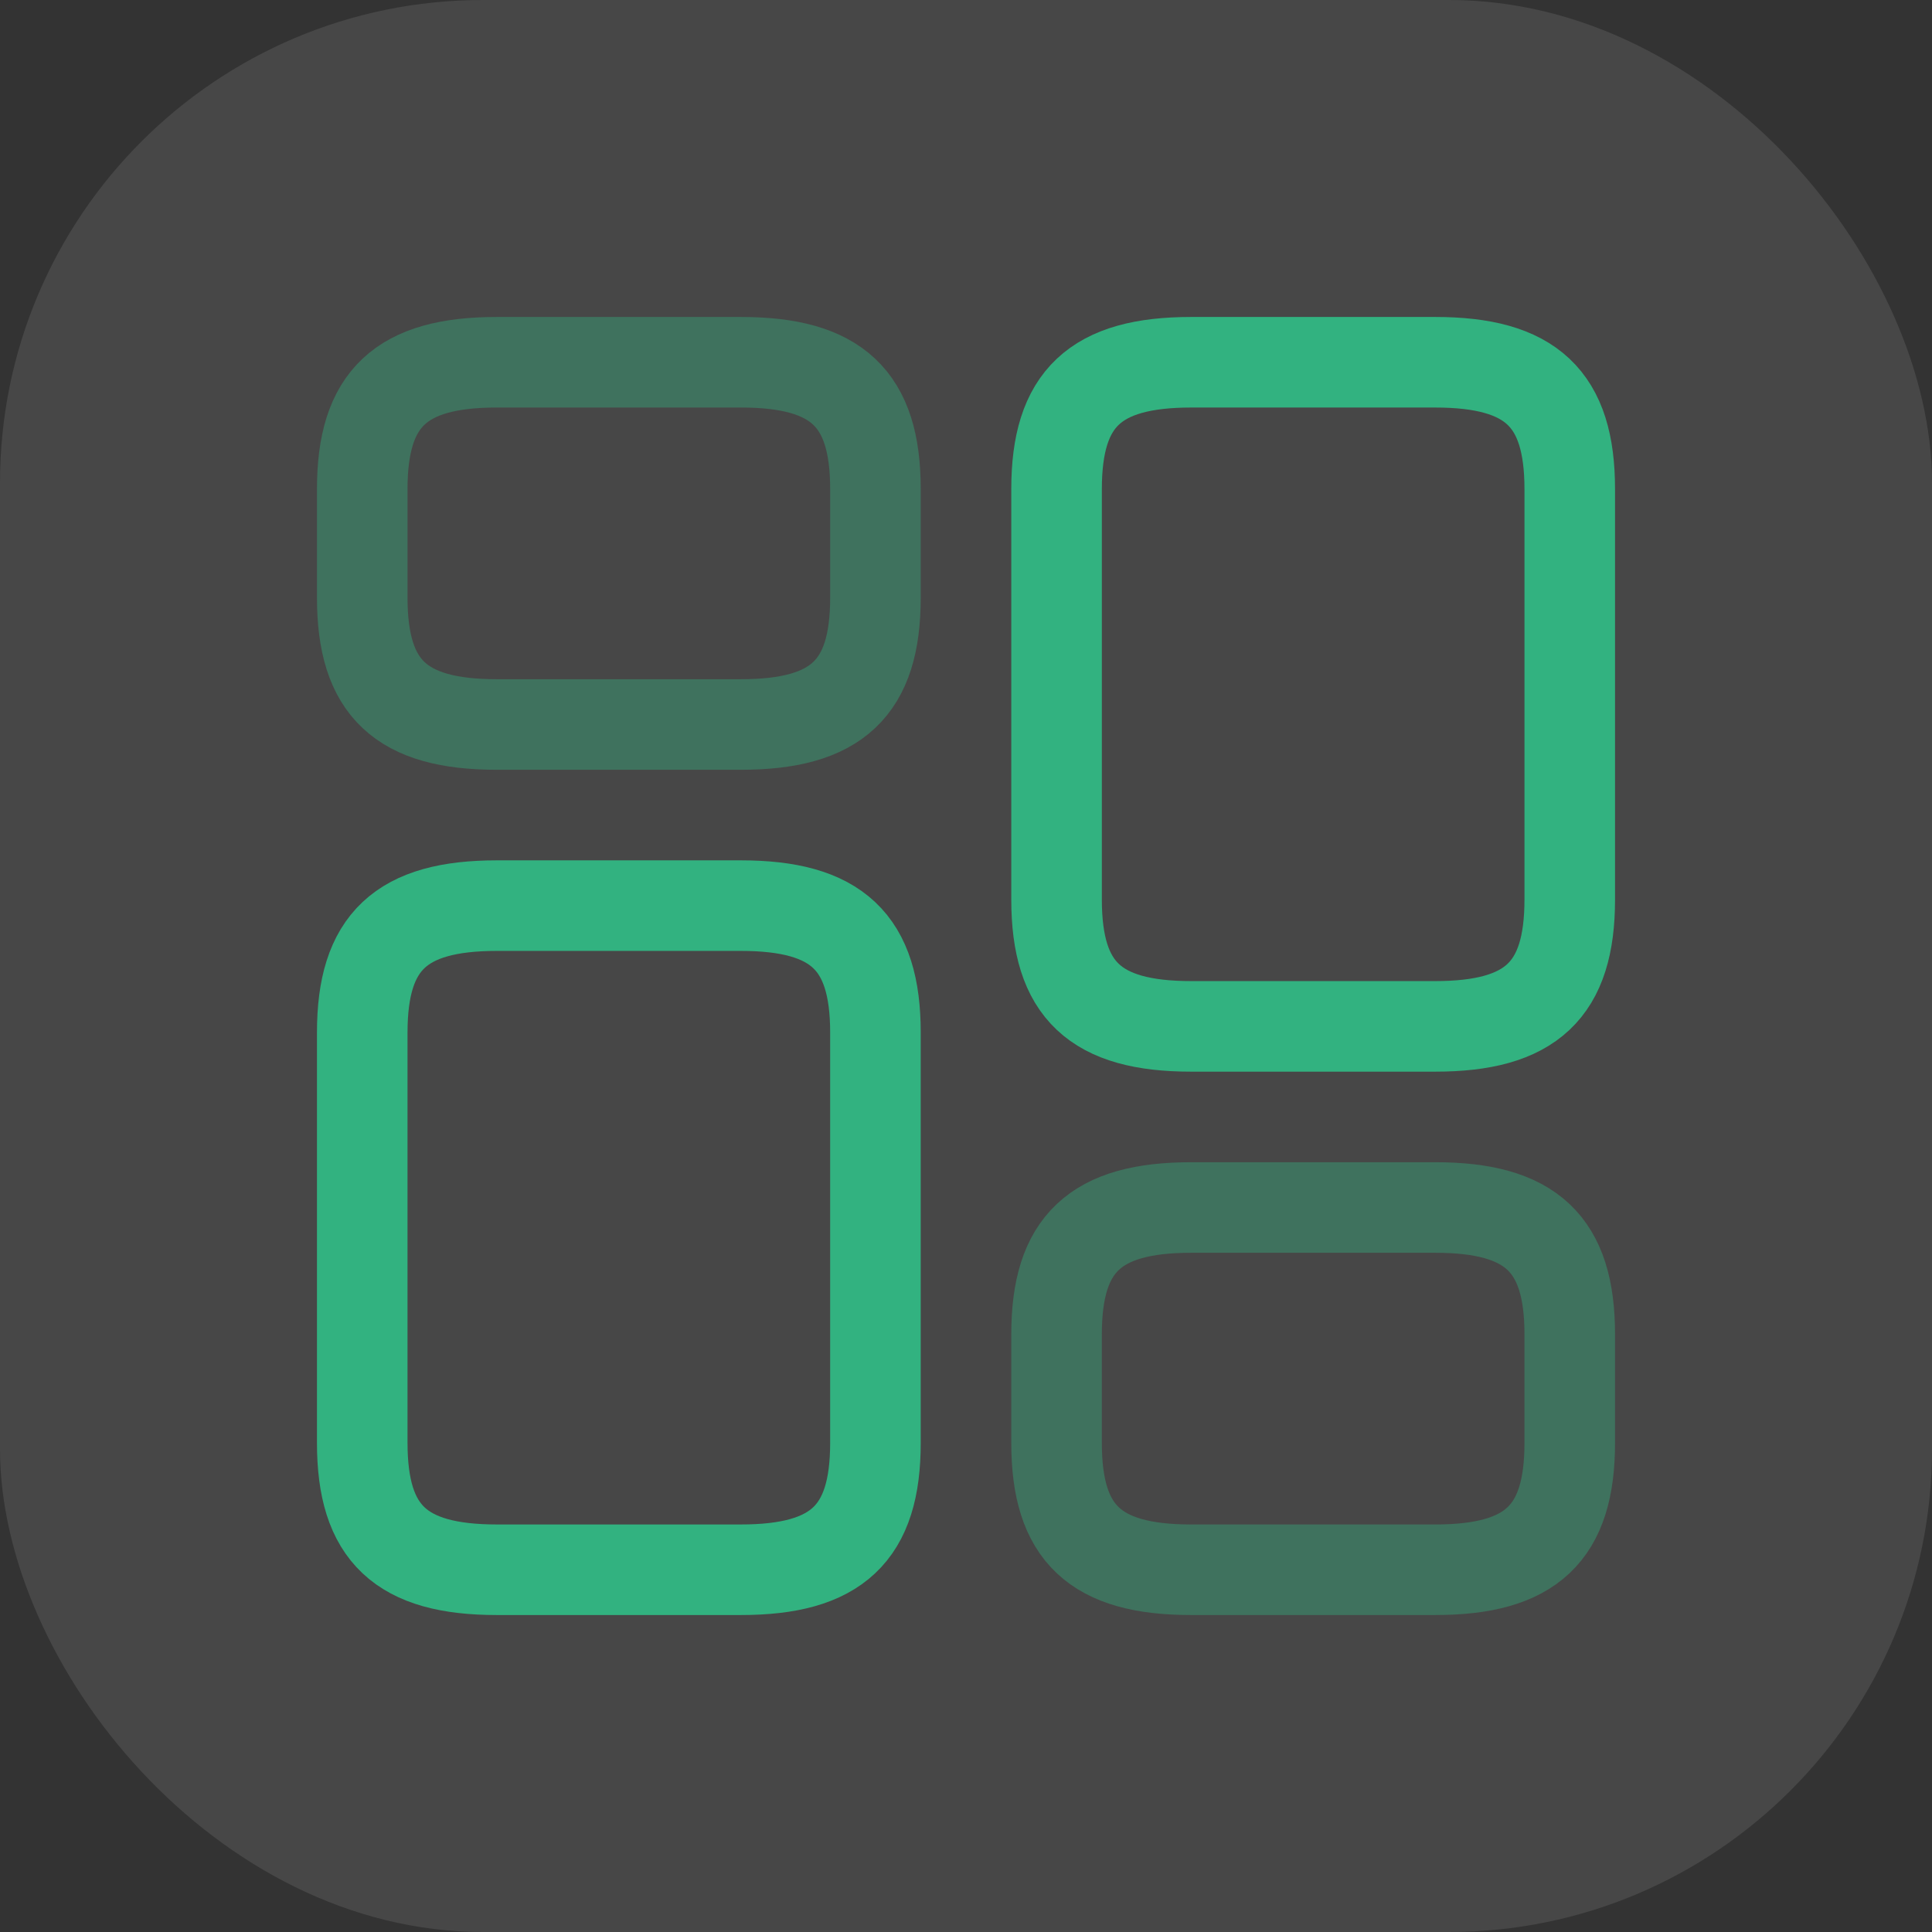 <svg width="32" height="32" viewBox="0 0 32 32" fill="none" xmlns="http://www.w3.org/2000/svg">
<rect x="0" y="0" width="32" height="32" fill="#333333" stroke="none"/>
<rect width="32" height="32" rx="8" fill="white" fill-opacity="0.1"/>
<path d="M26 14.9V8.1C26 6.6 25.36 6 23.77 6H19.73C18.14 6 17.5 6.6 17.5 8.1V14.9C17.5 16.4 18.14 17 19.73 17H23.77C25.36 17 26 16.4 26 14.9Z" stroke="#32B280" stroke-width="1.5" stroke-linecap="round" stroke-linejoin="round"/>
<path opacity="0.4" d="M26 23.9V22.1C26 20.6 25.36 20 23.77 20H19.73C18.14 20 17.5 20.6 17.5 22.1V23.9C17.5 25.4 18.14 26 19.73 26H23.77C25.36 26 26 25.4 26 23.9Z" stroke="#32B280" stroke-width="1.5" stroke-linecap="round" stroke-linejoin="round"/>
<path d="M14.5 17.1V23.9C14.5 25.4 13.86 26 12.27 26H8.23C6.64 26 6 25.4 6 23.9V17.1C6 15.6 6.64 15 8.23 15H12.27C13.86 15 14.5 15.6 14.5 17.1Z" stroke="#32B280" stroke-width="1.5" stroke-linecap="round" stroke-linejoin="round"/>
<path opacity="0.4" d="M14.5 8.1V9.9C14.5 11.4 13.86 12 12.27 12H8.23C6.64 12 6 11.4 6 9.9V8.1C6 6.6 6.64 6 8.23 6H12.27C13.86 6 14.5 6.6 14.5 8.1Z" stroke="#32B280" stroke-width="1.5" stroke-linecap="round" stroke-linejoin="round"/>
</svg>
